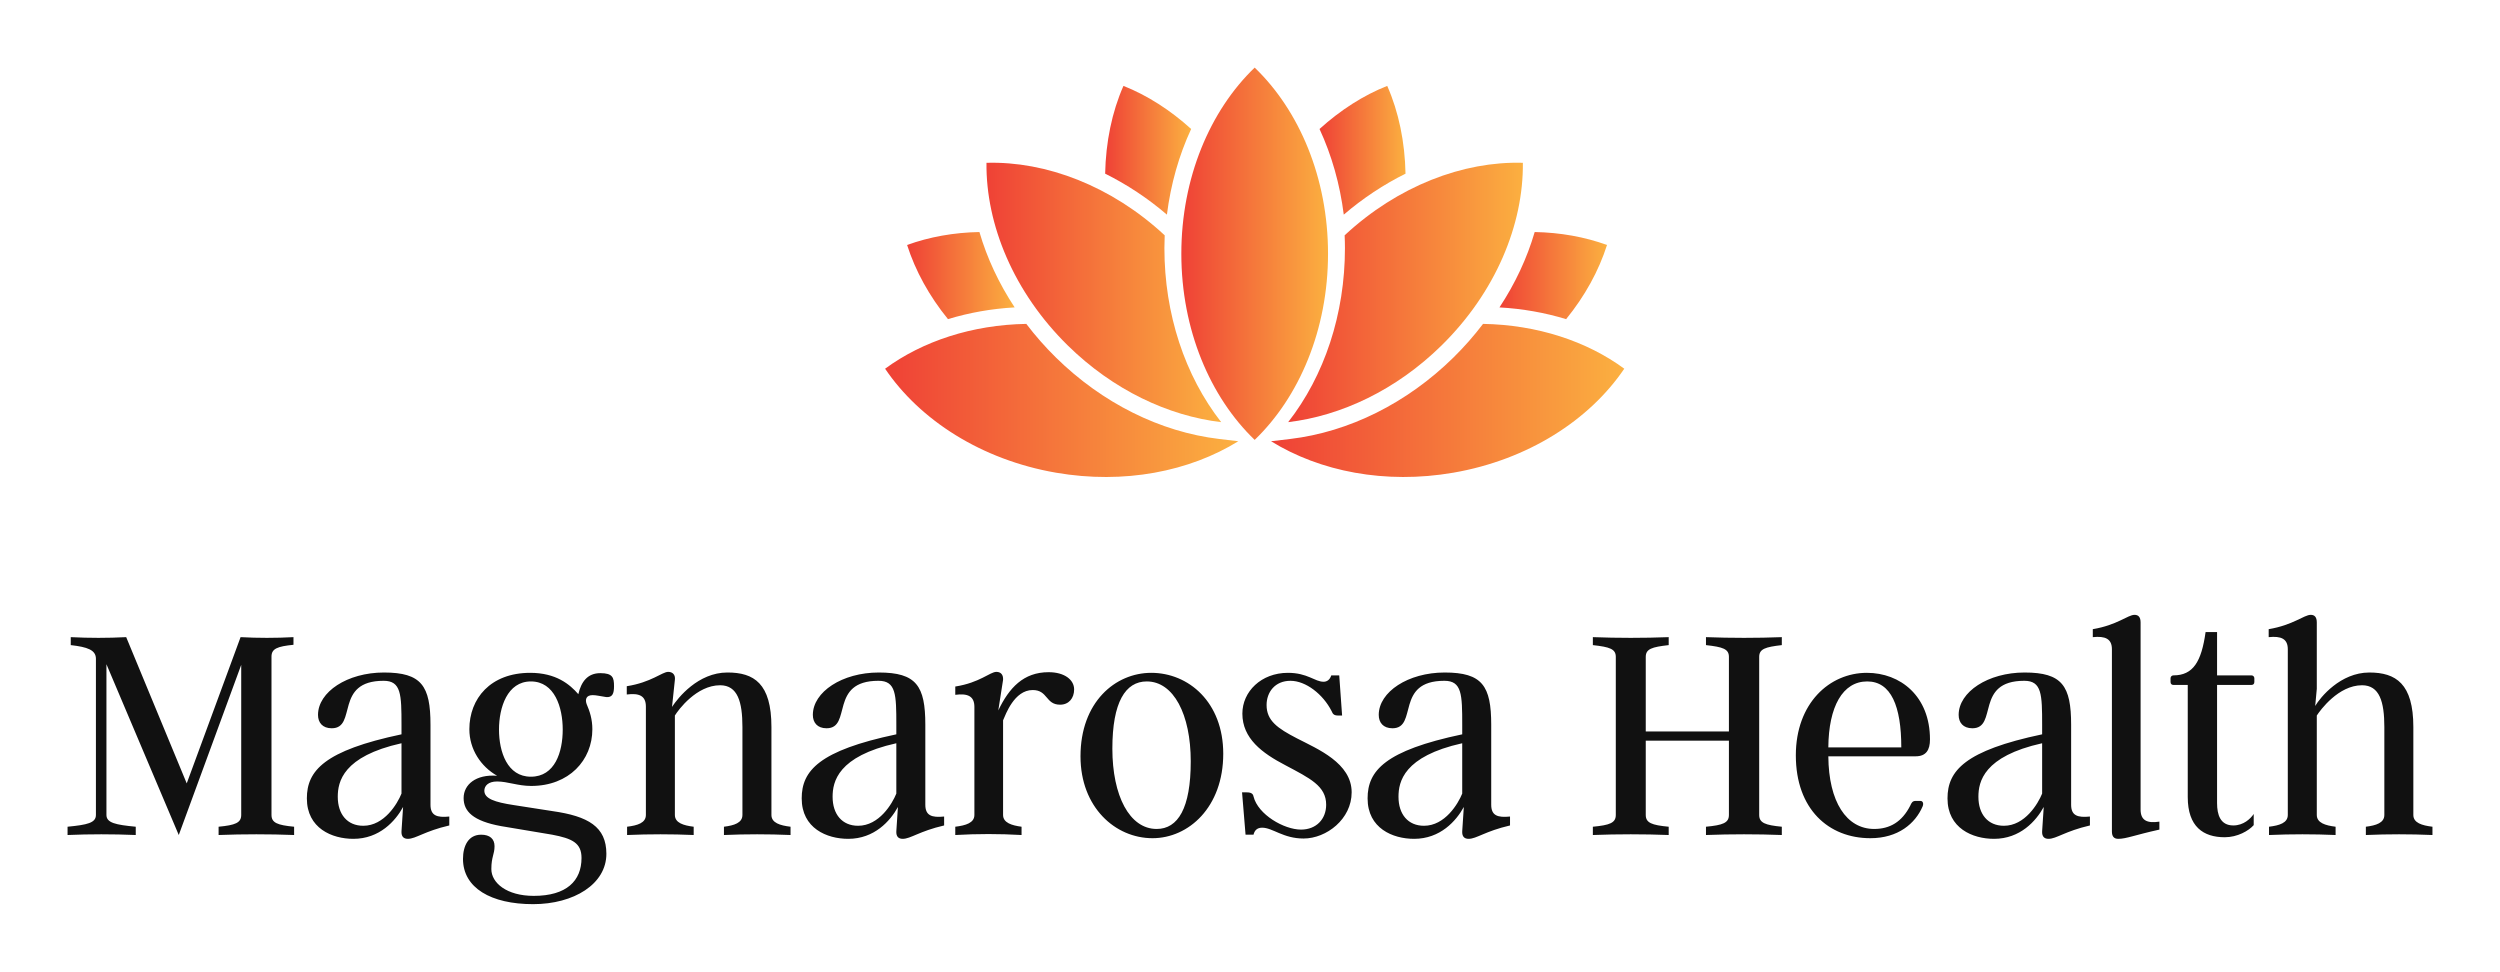 <?xml version="1.0" encoding="UTF-8"?> <svg xmlns="http://www.w3.org/2000/svg" xmlns:xlink="http://www.w3.org/1999/xlink" version="1.1" width="3171.429" height="1232.731" viewBox="0 0 3171.429 1232.731"><g transform="scale(8.571) translate(10, 10)"><defs id="SvgjsDefs9774"><linearGradient id="SvgjsLinearGradient9779"><stop id="SvgjsStop9780" stop-color="#ef4136" offset="0"></stop><stop id="SvgjsStop9781" stop-color="#fbb040" offset="1"></stop></linearGradient></defs><g id="SvgjsG9775" transform="matrix(1.118,0,0,1.118,119.802,-25.597)" fill="url(#SvgjsLinearGradient9779)"><g xmlns="http://www.w3.org/2000/svg"><g><path d="M23.702,61.297c-1.438-1.412-2.75-2.909-3.936-4.468c-7.164,0.122-13.735,2.287-18.694,5.934 c4.583,6.779,12.729,12.054,22.627,13.766c9.032,1.562,17.678-0.168,24.132-4.164l-2.527-0.3 C37.5,71.138,29.828,67.313,23.702,61.297z"></path><path d="M45.567,69.839c-4.812-6.156-7.518-14.323-7.518-23.042c0-0.567,0.016-1.131,0.039-1.692 c-7.034-6.54-15.71-9.828-23.594-9.6c-0.089,8.184,3.61,17.155,10.776,24.193C31.261,65.58,38.556,69.007,45.567,69.839z"></path><path d="M80.232,56.829c-1.185,1.559-2.497,3.056-3.935,4.468c-6.126,6.017-13.798,9.841-21.602,10.768l-2.527,0.3 C58.624,76.36,67.27,78.09,76.3,76.528c9.899-1.712,18.044-6.986,22.628-13.766C93.968,59.116,87.398,56.951,80.232,56.829z"></path><path d="M61.95,46.796c0,8.719-2.706,16.886-7.519,23.042c7.012-0.832,14.307-4.259,20.296-10.142 c7.167-7.038,10.866-16.009,10.777-24.193c-7.885-0.228-16.559,3.06-23.594,9.6C61.934,45.666,61.95,46.229,61.95,46.796z"></path><path d="M50,22.901c-5.9,5.671-9.709,14.596-9.709,24.642c0,10.045,3.809,18.97,9.709,24.642c5.9-5.672,9.71-14.597,9.71-24.642 C59.71,37.498,55.9,28.573,50,22.901z"></path><path d="M18.225,54.646c-2.085-3.157-3.659-6.525-4.665-9.978c-3.384,0.064-6.626,0.644-9.574,1.714 c1.094,3.428,2.932,6.77,5.412,9.817C12.201,55.346,15.171,54.815,18.225,54.646z"></path><path d="M91.231,56.2c2.481-3.048,4.32-6.39,5.413-9.817c-2.947-1.071-6.19-1.65-9.575-1.714 c-1.005,3.453-2.579,6.821-4.663,9.978C85.459,54.815,88.429,55.346,91.231,56.2z"></path><path d="M41.59,31.027c-2.759-2.499-5.81-4.459-8.963-5.705c-1.523,3.451-2.338,7.442-2.422,11.619 c2.878,1.431,5.637,3.248,8.176,5.424C38.887,38.342,39.975,34.509,41.59,31.027z"></path><path d="M69.97,36.941c-0.084-4.177-0.897-8.168-2.423-11.619c-3.152,1.246-6.202,3.207-8.962,5.705 c1.615,3.482,2.703,7.314,3.209,11.338C64.333,40.189,67.092,38.372,69.97,36.941z"></path></g></g></g><g id="SvgjsG9776" transform="matrix(2.358,0,0,2.358,-0.707,66.428)" fill="#111111"><path d="M13.1 18.74 c0 0.5 0.38 0.64 1.42 0.74 l0 0.52 c-1.54 -0.06 -3.2 -0.06 -4.74 0 l0 -0.52 c1.04 -0.1 1.42 -0.24 1.42 -0.74 l0 -9.42 l-3.92 10.68 l-4.54 -10.72 l0 9.46 c0 0.5 0.58 0.62 1.84 0.74 l0 0.52 c-1.44 -0.06 -2.9 -0.06 -4.28 0 l0 -0.52 c1.24 -0.12 1.78 -0.24 1.78 -0.74 l0 -9.8 c0 -0.56 -0.54 -0.74 -1.58 -0.86 l0 -0.5 c1.16 0.06 2.32 0.06 3.48 0 l3.8 9.18 l3.38 -9.18 c1.06 0.06 2.24 0.06 3.32 0 l0 0.48 c-1 0.1 -1.38 0.24 -1.38 0.74 l0 9.94 z M23.08 18.1 c0 0.68 0.4 0.82 1.18 0.74 l0 0.56 c-1.56 0.36 -2.1 0.84 -2.6 0.84 c-0.26 0 -0.42 -0.14 -0.4 -0.48 l0.1 -1.52 c-0.48 0.88 -1.48 2 -3.12 2 c-1.34 0 -2.92 -0.66 -2.92 -2.54 c0 -1.74 1.1 -3 5.94 -4.02 l0 -0.6 c0 -1.9 -0.02 -2.76 -1.12 -2.76 c-3.12 0 -1.64 2.98 -3.26 2.98 c-0.58 0 -0.86 -0.36 -0.86 -0.84 c0 -1.44 1.84 -2.66 4.14 -2.66 c2.36 0 2.92 0.84 2.92 3.28 l0 5.02 z M18.86 19.42 c1.32 0 2.14 -1.38 2.4 -2.02 l0 -3.16 c-3.68 0.82 -4 2.42 -4 3.36 c0 1.1 0.6 1.82 1.6 1.82 z M33.74 9.84 c0.78 0 0.86 0.28 0.86 0.82 c0 0.46 -0.1 0.72 -0.5 0.68 c-0.4 -0.06 -0.62 -0.12 -0.84 -0.12 c-0.42 0 -0.48 0.28 -0.38 0.56 c0.2 0.46 0.36 0.96 0.36 1.58 c0 1.94 -1.46 3.56 -3.84 3.56 c-0.84 0 -1.48 -0.28 -2.14 -0.28 c-0.56 0 -0.8 0.28 -0.8 0.58 c0 0.5 0.66 0.72 1.84 0.9 l2.44 0.38 c2.24 0.32 3.38 0.98 3.38 2.68 c0 1.9 -2.04 3.16 -4.6 3.16 c-2.64 0 -4.4 -1.02 -4.4 -2.84 c0 -0.82 0.34 -1.52 1.14 -1.52 c0.54 0 0.84 0.26 0.84 0.72 c0 0.52 -0.2 0.66 -0.2 1.44 c0 0.86 0.96 1.68 2.66 1.68 c2.06 0 3 -0.94 3 -2.38 c0 -0.94 -0.58 -1.22 -1.84 -1.46 l-3.22 -0.54 c-1.74 -0.32 -2.34 -0.92 -2.34 -1.76 s0.76 -1.5 2.1 -1.4 c-1.02 -0.58 -1.74 -1.66 -1.74 -2.92 c0 -1.92 1.32 -3.54 3.82 -3.54 c1.62 0 2.48 0.72 3.02 1.34 c0.18 -0.78 0.58 -1.32 1.38 -1.32 z M29.38 16.34 c1.52 0 2 -1.56 2 -2.96 c0 -1.38 -0.5 -3.02 -2 -3.02 c-1.48 0 -2 1.64 -2 3.02 c0 1.4 0.52 2.96 2 2.96 z M44.48 18.74 c0 0.5 0.54 0.66 1.2 0.74 l0 0.52 c-1.4 -0.06 -2.8 -0.06 -4.18 0 l0 -0.52 c0.64 -0.08 1.16 -0.24 1.16 -0.74 l0 -5.52 c0 -1.58 -0.3 -2.62 -1.4 -2.62 c-1.48 0 -2.62 1.54 -2.84 1.9 l0 6.24 c0 0.5 0.54 0.66 1.18 0.74 l0 0.52 c-1.38 -0.06 -2.78 -0.06 -4.18 0 l0 -0.52 c0.66 -0.08 1.18 -0.24 1.18 -0.74 l0 -6.8 c0 -0.68 -0.42 -0.86 -1.2 -0.76 l0 -0.52 c1.54 -0.24 2.22 -0.9 2.6 -0.9 c0.28 0 0.46 0.18 0.42 0.5 l-0.18 1.7 c0.38 -0.58 1.64 -2.16 3.48 -2.16 c1.66 0 2.76 0.68 2.76 3.42 l0 5.52 z M54.14 18.1 c0 0.68 0.4 0.82 1.18 0.74 l0 0.56 c-1.56 0.36 -2.1 0.84 -2.6 0.84 c-0.26 0 -0.42 -0.14 -0.4 -0.48 l0.1 -1.52 c-0.48 0.88 -1.48 2 -3.12 2 c-1.34 0 -2.92 -0.66 -2.92 -2.54 c0 -1.74 1.1 -3 5.94 -4.02 l0 -0.6 c0 -1.9 -0.02 -2.76 -1.12 -2.76 c-3.12 0 -1.64 2.98 -3.26 2.98 c-0.58 0 -0.86 -0.36 -0.86 -0.84 c0 -1.44 1.84 -2.66 4.14 -2.66 c2.36 0 2.92 0.84 2.92 3.28 l0 5.02 z M49.92 19.42 c1.32 0 2.14 -1.38 2.4 -2.02 l0 -3.16 c-3.68 0.82 -4 2.42 -4 3.36 c0 1.1 0.6 1.82 1.6 1.82 z M61.88 9.78 c1 0 1.6 0.48 1.6 1.08 c0 0.56 -0.34 0.96 -0.88 0.96 c-0.92 0 -0.76 -0.92 -1.72 -0.92 c-1.16 0 -1.7 1.54 -1.86 1.9 l0 5.94 c0 0.5 0.56 0.66 1.16 0.74 l0 0.52 c-1.4 -0.08 -2.76 -0.08 -4.16 0 l0 -0.52 c0.66 -0.08 1.2 -0.24 1.2 -0.74 l0 -6.78 c0 -0.68 -0.42 -0.86 -1.2 -0.76 l0 -0.52 c1.54 -0.24 2.18 -0.92 2.58 -0.92 c0.28 0 0.44 0.18 0.42 0.5 l-0.3 1.92 c0.68 -1.42 1.58 -2.4 3.16 -2.4 z M68.32 9.82 c2.34 0 4.52 1.84 4.52 5.08 c0 3.36 -2.18 5.3 -4.44 5.3 c-2.34 0 -4.52 -1.94 -4.52 -5.14 c0 -3.4 2.18 -5.24 4.44 -5.24 z M70.8 15.38 c0 -2.96 -1.08 -5.02 -2.76 -5.02 c-1.34 0 -2.16 1.3 -2.16 4.22 c0 2.96 1.08 5.04 2.78 5.04 c1.34 0 2.14 -1.3 2.14 -4.24 z M80.9 17.32 c0 1.68 -1.58 2.9 -3.02 2.9 c-1.28 0 -1.94 -0.68 -2.6 -0.68 c-0.32 0 -0.48 0.18 -0.54 0.44 l-0.5 0 l-0.22 -2.66 l0.22 0 c0.24 0 0.46 0.02 0.5 0.26 c0.28 1.14 1.92 2.08 2.98 2.08 c0.96 0 1.58 -0.66 1.58 -1.56 c0 -1.18 -1.02 -1.66 -2.56 -2.48 c-1.46 -0.76 -2.7 -1.68 -2.7 -3.24 c0 -1.38 1.18 -2.56 2.86 -2.56 c1.24 0 1.68 0.56 2.24 0.56 c0.22 0 0.4 -0.14 0.48 -0.4 l0.5 0 l0.18 2.52 l-0.24 0 c-0.26 0 -0.34 -0.08 -0.42 -0.28 c-0.54 -1.06 -1.62 -1.9 -2.58 -1.9 c-0.98 0 -1.5 0.72 -1.5 1.52 c0 0.98 0.68 1.46 1.92 2.1 c1.28 0.66 3.42 1.54 3.42 3.38 z M89.66 18.1 c0 0.68 0.4 0.82 1.18 0.74 l0 0.56 c-1.56 0.36 -2.1 0.84 -2.6 0.84 c-0.26 0 -0.42 -0.14 -0.4 -0.48 l0.1 -1.52 c-0.48 0.88 -1.48 2 -3.12 2 c-1.34 0 -2.92 -0.66 -2.92 -2.54 c0 -1.74 1.1 -3 5.94 -4.02 l0 -0.6 c0 -1.9 -0.02 -2.76 -1.12 -2.76 c-3.12 0 -1.64 2.98 -3.26 2.98 c-0.58 0 -0.86 -0.36 -0.86 -0.84 c0 -1.44 1.84 -2.66 4.14 -2.66 c2.36 0 2.92 0.84 2.92 3.28 l0 5.02 z M85.44 19.42 c1.32 0 2.14 -1.38 2.4 -2.02 l0 -3.16 c-3.68 0.82 -4 2.42 -4 3.36 c0 1.1 0.6 1.82 1.6 1.82 z M107.9 8.08 c-1.04 0.12 -1.42 0.24 -1.42 0.74 l0 9.92 c0 0.5 0.38 0.64 1.42 0.74 l0 0.52 c-1.54 -0.06 -3.2 -0.06 -4.76 0 l0 -0.52 c1.06 -0.1 1.44 -0.24 1.44 -0.74 l0 -4.66 l-5.22 0 l0 4.66 c0 0.5 0.38 0.64 1.44 0.74 l0 0.52 c-1.56 -0.06 -3.2 -0.06 -4.76 0 l0 -0.52 c1.06 -0.1 1.44 -0.24 1.44 -0.74 l0 -9.92 c0 -0.5 -0.38 -0.62 -1.44 -0.74 l0 -0.5 c1.56 0.06 3.2 0.06 4.76 0 l0 0.5 c-1.06 0.12 -1.44 0.24 -1.44 0.74 l0 4.68 l5.22 0 l0 -4.68 c0 -0.5 -0.38 -0.62 -1.44 -0.74 l0 -0.5 c1.56 0.06 3.22 0.06 4.76 0 l0 0.5 z M116.6 17.86 c0.14 0 0.22 0.14 0.14 0.34 c-0.46 1.08 -1.54 2 -3.28 2 c-2.62 0 -4.68 -1.82 -4.68 -5.2 c0 -3.28 2.12 -5.18 4.46 -5.18 c2.1 0 3.96 1.46 3.96 4.18 c0 0.66 -0.24 1.06 -0.9 1.06 l-5.48 0 c0.02 2.86 1.14 4.56 2.88 4.56 c0.98 0 1.74 -0.44 2.26 -1.46 c0.08 -0.18 0.14 -0.3 0.34 -0.3 l0.3 0 z M115.4 14.5 c0 -2.58 -0.64 -4.14 -2.14 -4.14 c-1.54 0 -2.42 1.58 -2.44 4.14 l4.58 0 z M126.06 18.1 c0 0.68 0.4 0.82 1.18 0.74 l0 0.56 c-1.56 0.36 -2.1 0.84 -2.6 0.84 c-0.26 0 -0.42 -0.14 -0.4 -0.48 l0.1 -1.52 c-0.48 0.88 -1.48 2 -3.12 2 c-1.34 0 -2.92 -0.66 -2.92 -2.54 c0 -1.74 1.1 -3 5.94 -4.02 l0 -0.6 c0 -1.9 -0.02 -2.76 -1.12 -2.76 c-3.12 0 -1.64 2.98 -3.26 2.98 c-0.58 0 -0.86 -0.36 -0.86 -0.84 c0 -1.44 1.84 -2.66 4.14 -2.66 c2.36 0 2.92 0.84 2.92 3.28 l0 5.02 z M121.84 19.42 c1.32 0 2.14 -1.38 2.4 -2.02 l0 -3.16 c-3.68 0.82 -4 2.42 -4 3.36 c0 1.1 0.6 1.82 1.6 1.82 z M130.42 18.4 c0 0.68 0.4 0.88 1.18 0.76 l0 0.5 c-1.54 0.34 -2.08 0.58 -2.58 0.58 c-0.28 0 -0.4 -0.16 -0.4 -0.46 l0 -11.44 c0 -0.66 -0.42 -0.84 -1.2 -0.76 l0 -0.5 c1.54 -0.26 2.2 -0.9 2.62 -0.9 c0.24 0 0.38 0.14 0.38 0.48 l0 11.74 z M137.52 19.38 c-0.32 0.36 -1.02 0.76 -1.82 0.76 c-1.34 0 -2.32 -0.66 -2.32 -2.52 l0 -7.04 l-0.9 0 c-0.1 0 -0.18 -0.06 -0.18 -0.18 l0 -0.24 c0 -0.1 0.08 -0.18 0.18 -0.18 c1.24 0 1.76 -0.86 2.02 -2.72 l0.72 0 l0 2.72 l2.16 0 c0.1 0 0.18 0.08 0.18 0.18 l0 0.24 c0 0.12 -0.08 0.18 -0.18 0.18 l-2.16 0 l0 7.42 c0 0.72 0.2 1.4 1.02 1.4 c0.64 0 1.08 -0.42 1.28 -0.72 l0 0.7 z M147.54 18.74 c0 0.5 0.54 0.66 1.2 0.74 l0 0.52 c-1.4 -0.06 -2.8 -0.06 -4.18 0 l0 -0.52 c0.64 -0.08 1.16 -0.24 1.16 -0.74 l0 -5.52 c0 -1.58 -0.3 -2.62 -1.4 -2.62 c-1.48 0 -2.62 1.56 -2.84 1.9 l0 6.24 c0 0.5 0.54 0.66 1.18 0.74 l0 0.52 c-1.38 -0.06 -2.78 -0.06 -4.18 0 l0 -0.52 c0.66 -0.08 1.18 -0.24 1.18 -0.74 l0 -10.4 c0 -0.66 -0.42 -0.84 -1.2 -0.76 l0 -0.5 c1.54 -0.26 2.22 -0.9 2.64 -0.9 c0.24 0 0.38 0.14 0.38 0.48 l0 4.16 l-0.1 1.08 c0.32 -0.54 1.58 -2.1 3.4 -2.1 c1.66 0 2.76 0.7 2.76 3.42 l0 5.52 z"></path></g></g></svg> 